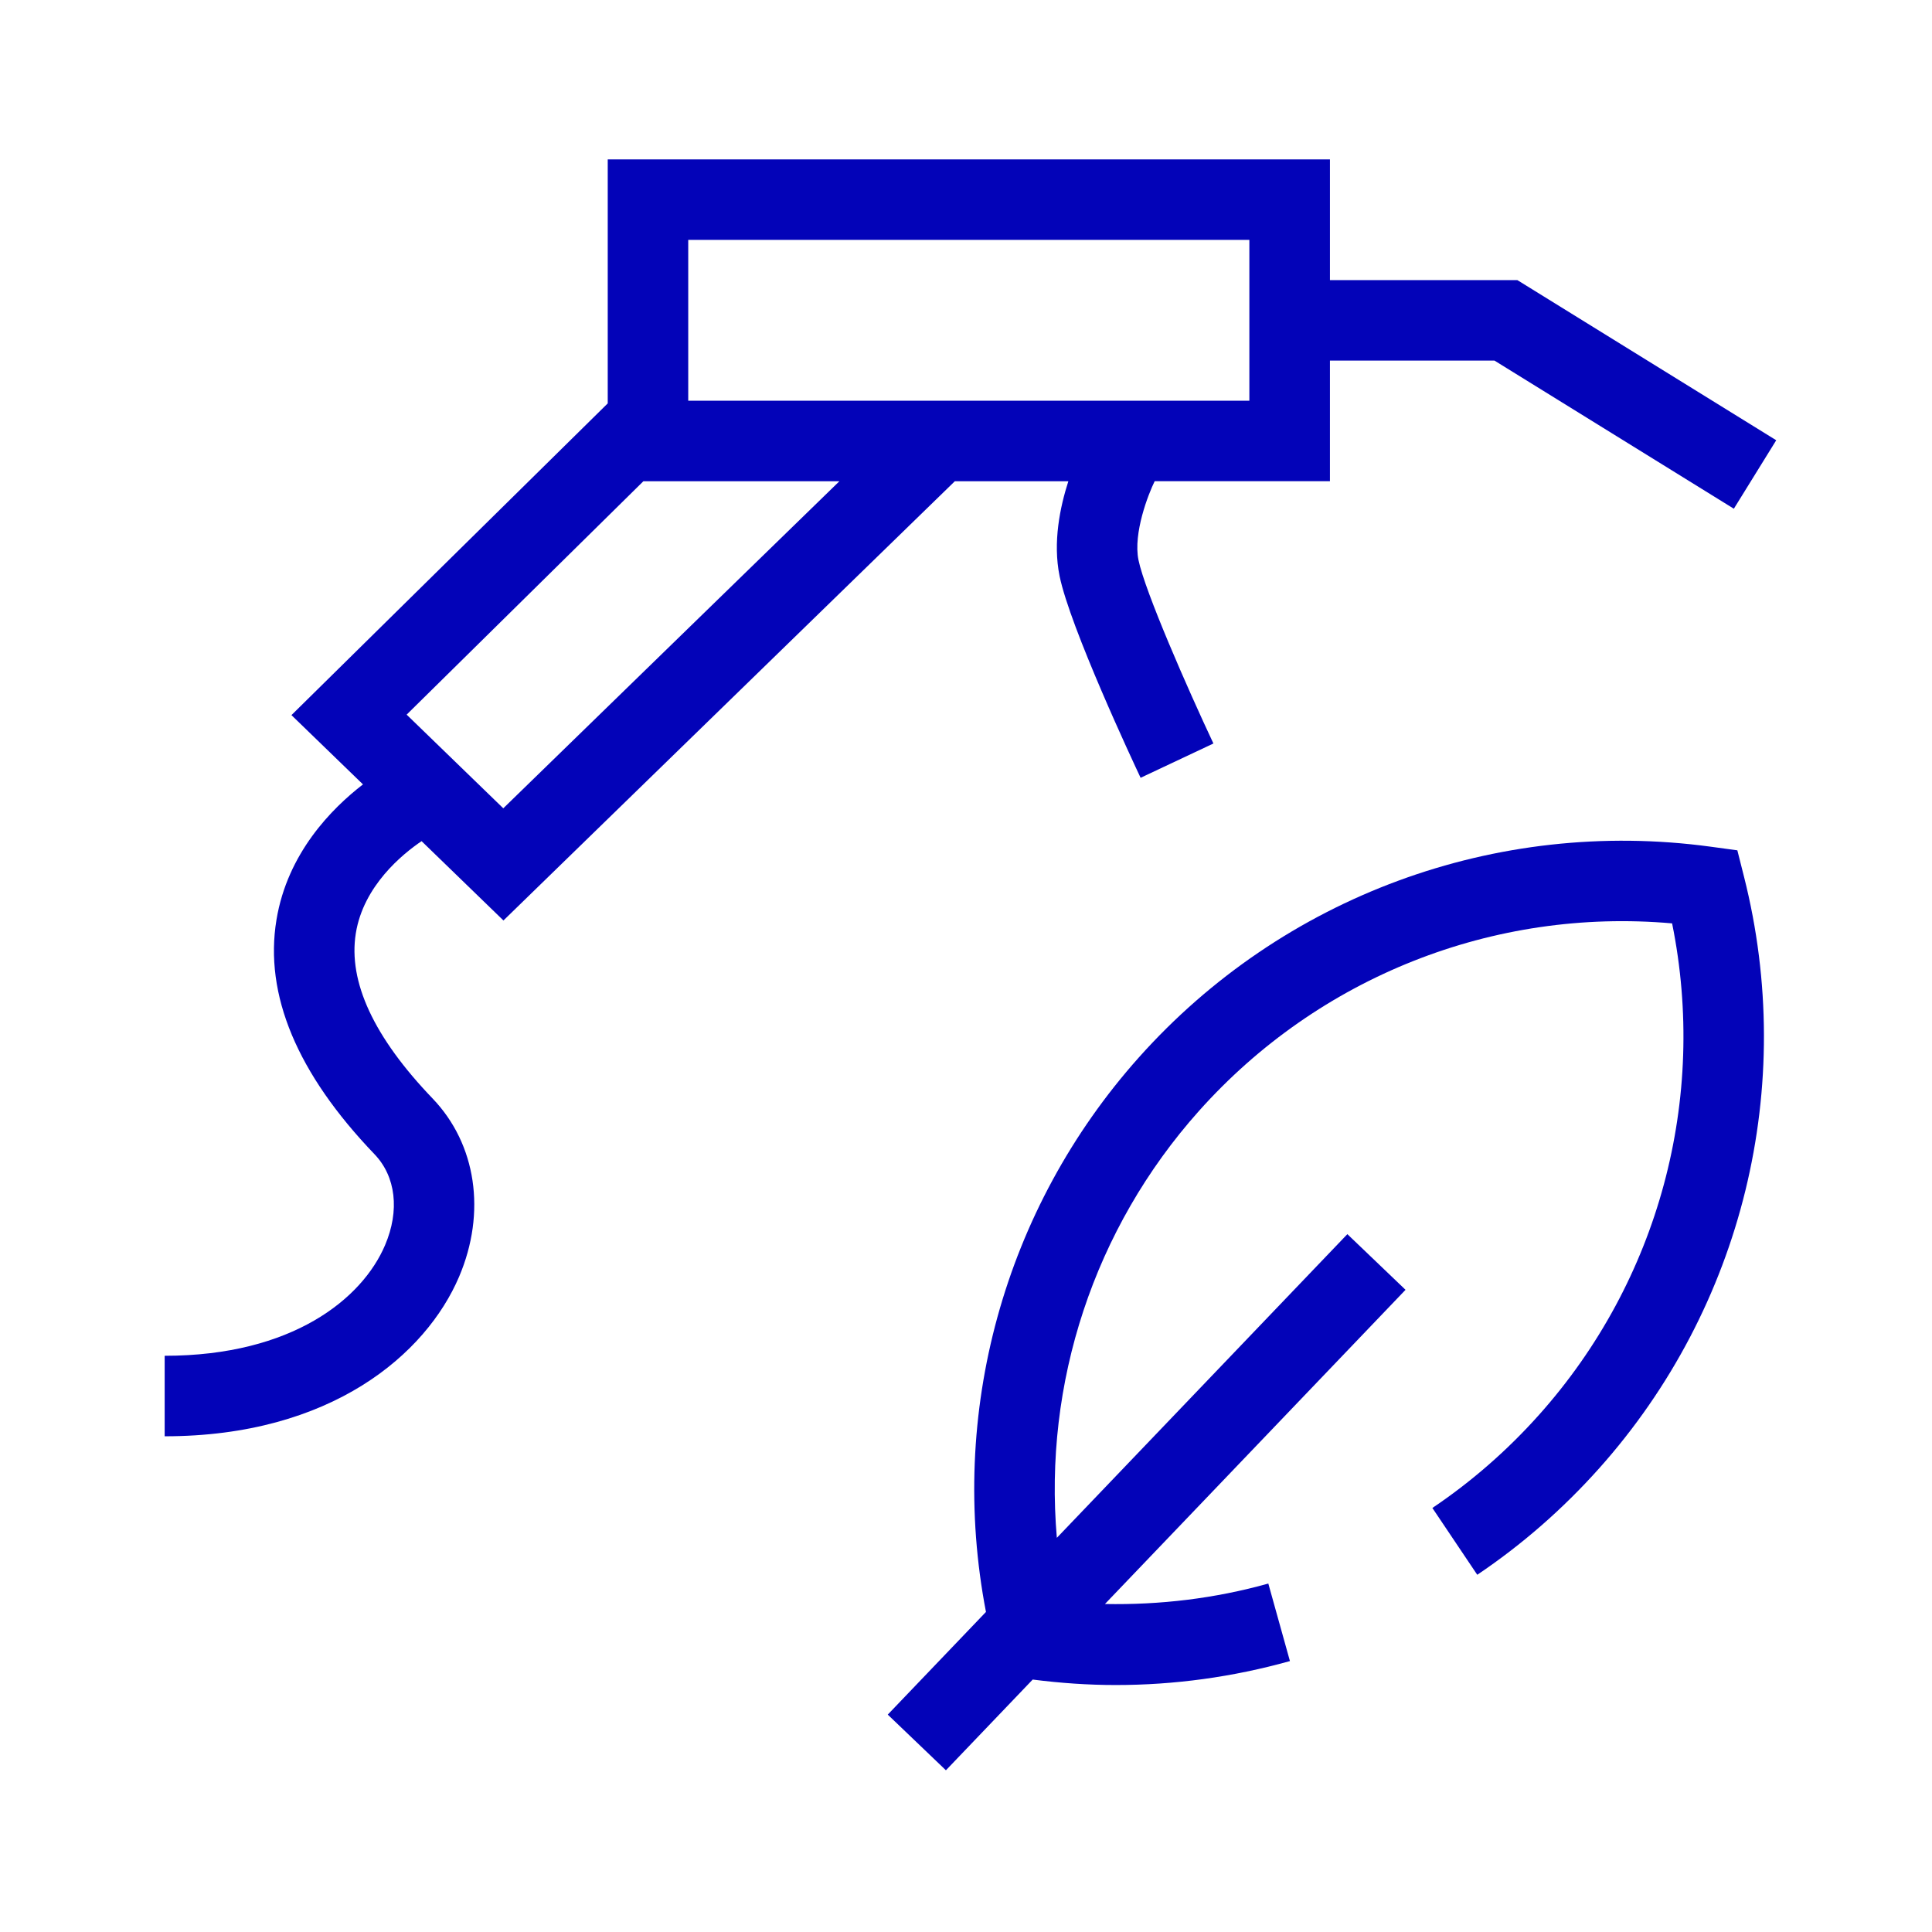 <?xml version="1.0" encoding="utf-8"?>
<!-- Generator: Adobe Illustrator 26.0.2, SVG Export Plug-In . SVG Version: 6.00 Build 0)  -->
<svg version="1.1" id="Icon" xmlns="http://www.w3.org/2000/svg" xmlns:xlink="http://www.w3.org/1999/xlink" x="0px" y="0px"
	 viewBox="0 0 48 48" enable-background="new 0 0 48 48" xml:space="preserve">
<g>
	<path fill="#0303B8" d="M43.164,21.126l-0.669-0.091c-5.323-0.722-10.628,1.235-14.199,5.235
		c-3.36,3.765-4.748,8.854-3.8,13.778l-2.44,2.551l1.445,1.383l2.156-2.254
		c0.689,0.088,1.379,0.136,2.065,0.136c1.458,0,2.905-0.198,4.326-0.595l-0.537-1.926
		c-1.331,0.372-2.691,0.534-4.059,0.508l7.468-7.806l-1.445-1.383l-7.218,7.545
		c-0.331-3.841,0.919-7.68,3.53-10.605c2.975-3.332,7.319-5.053,11.756-4.661
		c0.882,4.357-0.328,8.875-3.303,12.207c-0.79,0.885-1.683,1.665-2.653,2.317l1.115,1.66
		c1.11-0.746,2.129-1.637,3.03-2.646c3.57-4,4.914-9.495,3.597-14.699L43.164,21.126z"/>
	<path fill="#0303B8" d="M10.474,20.898l2.034,1.971l11.215-10.913h2.82
		c-0.207,0.642-0.389,1.515-0.218,2.356c0.26,1.271,1.834,4.633,2.013,5.012l1.809-0.852
		c-0.635-1.35-1.702-3.78-1.862-4.56c-0.135-0.666,0.245-1.637,0.403-1.957h4.354V8.959h4.088
		l5.947,3.68l1.053-1.701l-6.432-3.979h-4.656V3.96H15.099v6.062L7.241,17.767l1.777,1.721
		c-0.774,0.597-1.876,1.707-2.149,3.363c-0.308,1.86,0.512,3.82,2.435,5.825
		c0.531,0.554,0.63,1.399,0.262,2.261c-0.566,1.328-2.302,2.747-5.475,2.747v2
		c4.146,0,6.497-2.047,7.314-3.962c0.682-1.599,0.43-3.296-0.658-4.431
		c-1.458-1.52-2.1-2.899-1.907-4.102C9.029,22.006,10.004,21.216,10.474,20.898z M17.099,5.96
		h13.941v3.996H17.099V5.96z M15.985,11.956h4.87l-8.351,8.126l-2.401-2.327L15.985,11.956z"/>
</g>
</svg>
